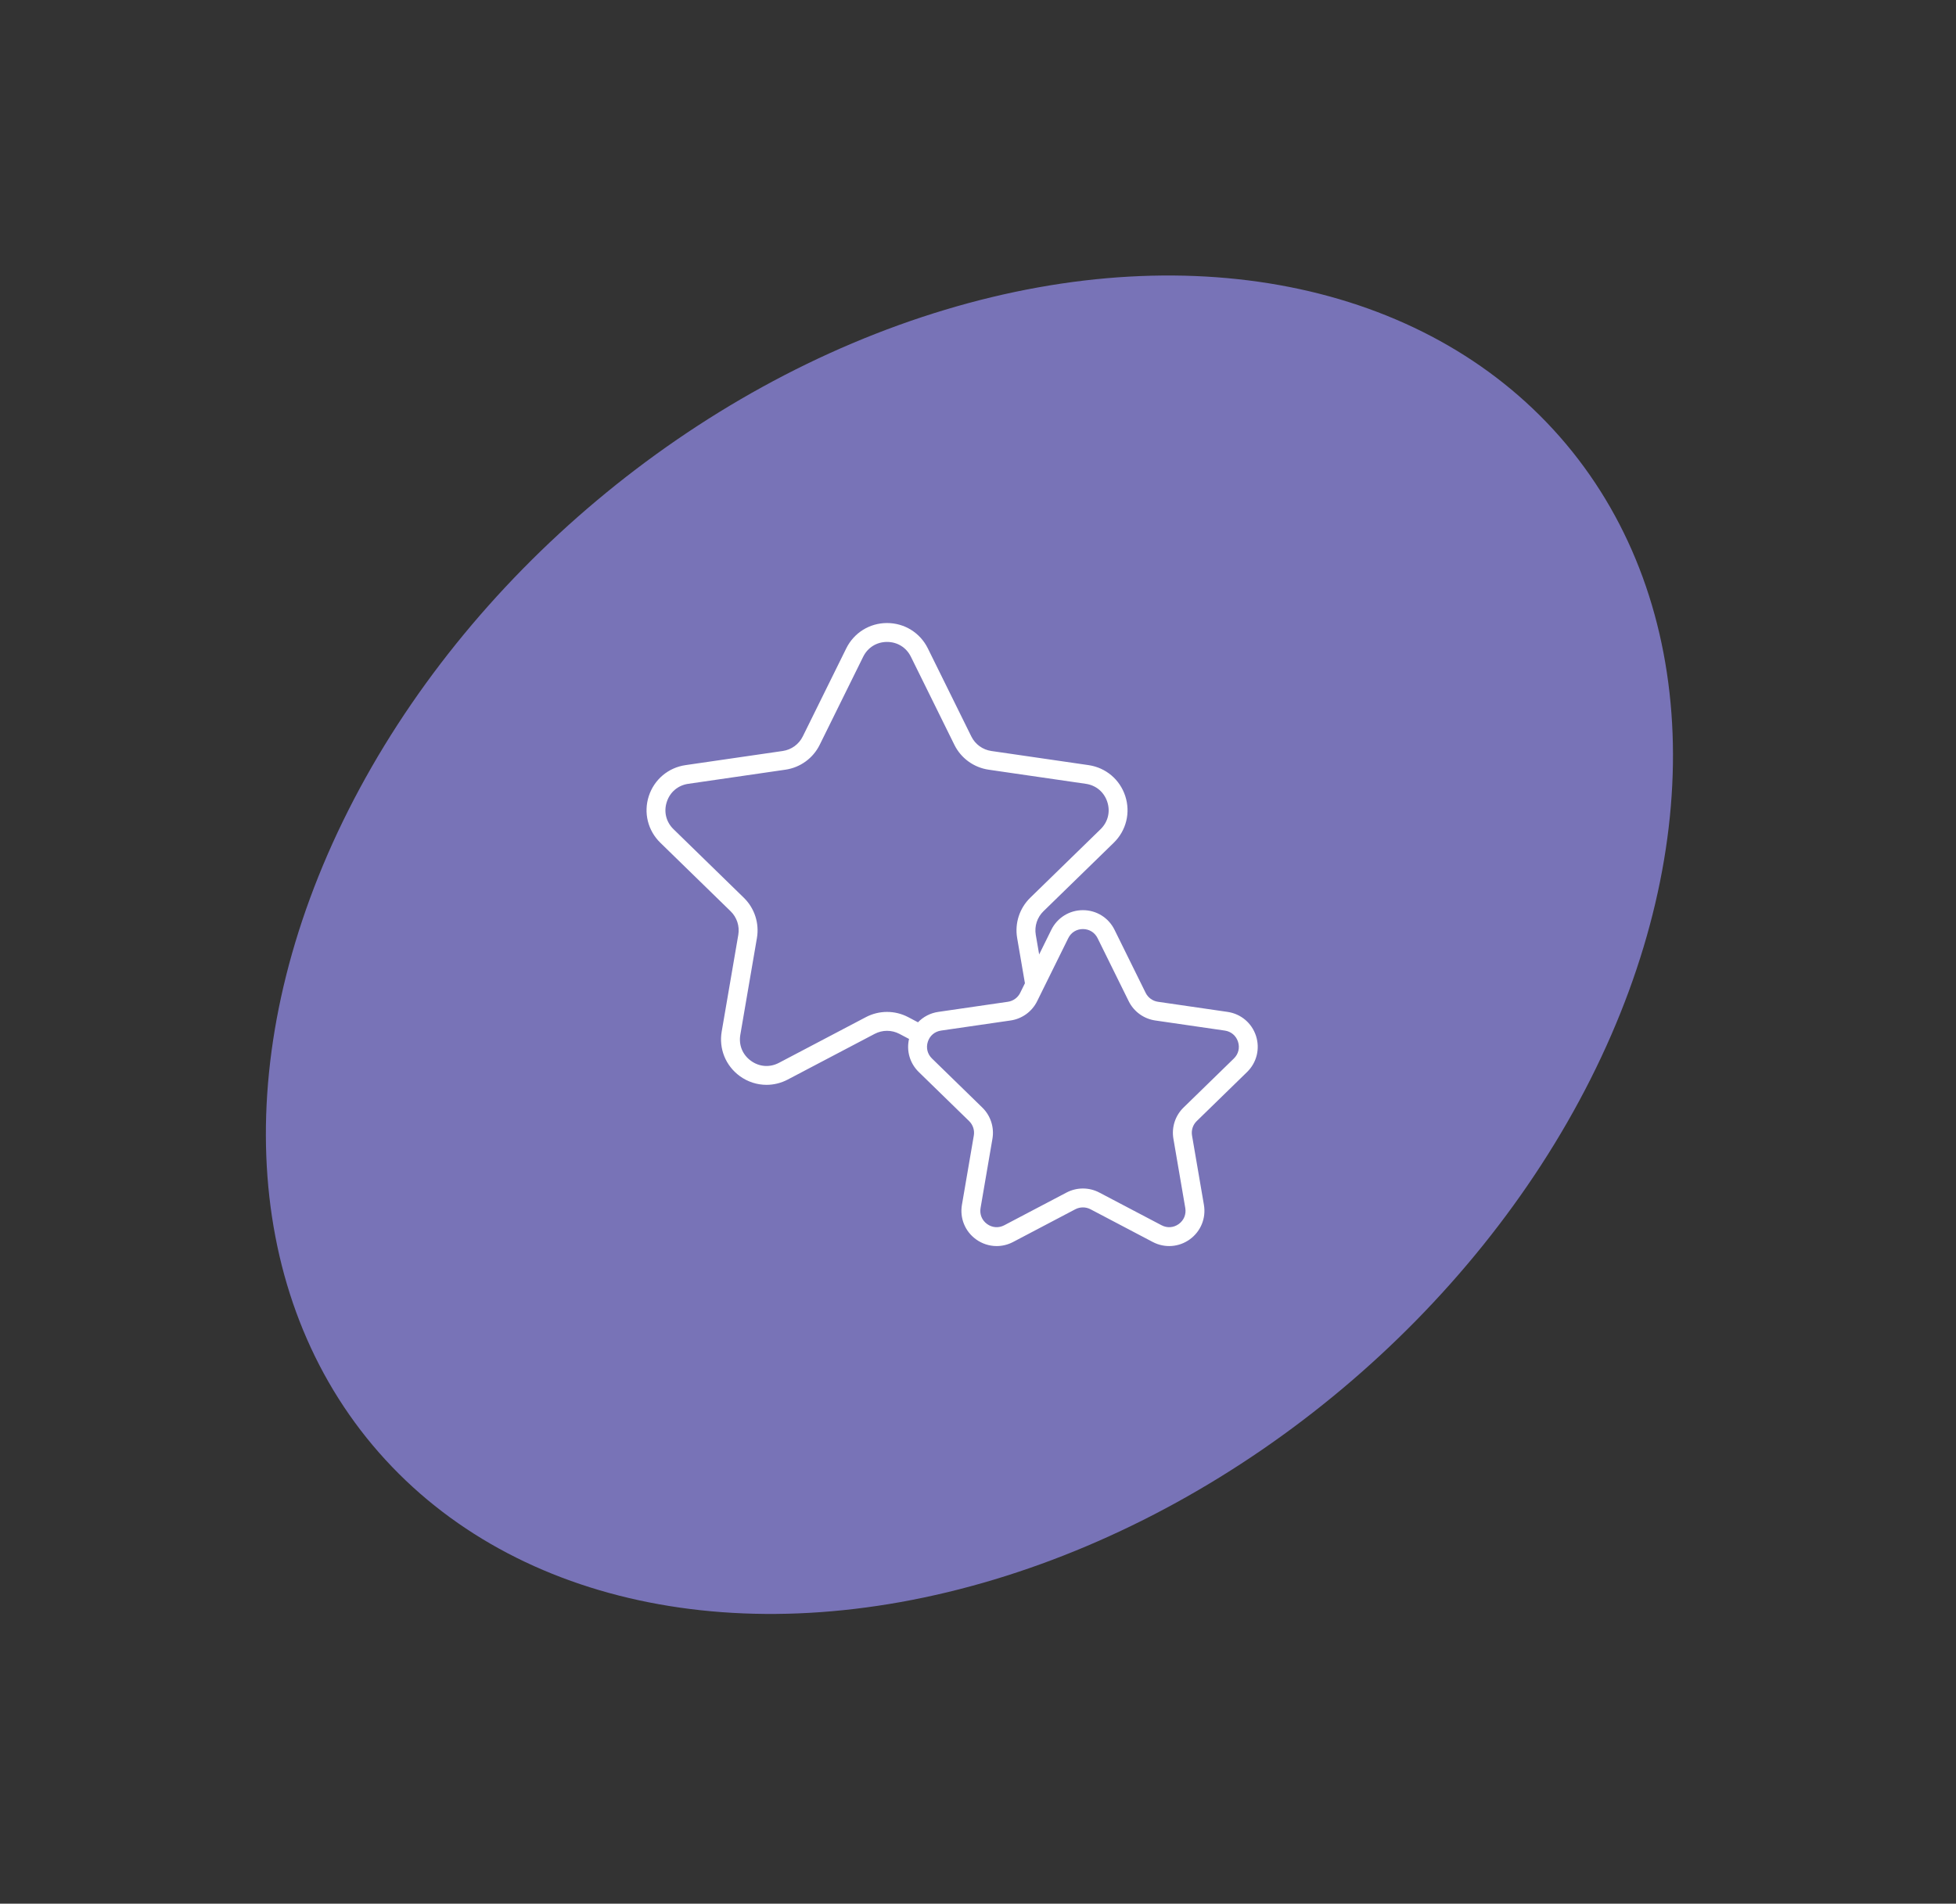 <?xml version="1.0" encoding="UTF-8"?> <svg xmlns="http://www.w3.org/2000/svg" width="113" height="110" viewBox="0 0 113 110" fill="none"><rect x="0" y="0" width="113" height="110" fill="#333333" stroke="none"/> <ellipse cx="56.005" cy="54.588" rx="45" ry="33.5" transform="rotate(-40 56.005 54.588)" fill="#7873B7"></ellipse> <g clip-path="url(#clip0)"> <path d="M72.044 61.944C72.603 61.398 72.801 60.598 72.56 59.855C72.318 59.112 71.688 58.581 70.915 58.469L66.897 57.885C66.589 57.84 66.323 57.647 66.185 57.368L64.388 53.727C64.043 53.026 63.343 52.591 62.562 52.591C61.781 52.591 61.08 53.026 60.735 53.727L60.033 55.149L59.838 54.016C59.753 53.517 59.918 53.008 60.28 52.655L64.343 48.695C65.065 47.991 65.32 46.958 65.008 45.999C64.696 45.04 63.883 44.355 62.885 44.21L58.444 43.564C58.145 43.521 57.869 43.728 57.826 44.026C57.782 44.324 57.989 44.602 58.287 44.645L62.728 45.29C63.321 45.376 63.785 45.768 63.97 46.337C64.155 46.906 64.009 47.495 63.581 47.913L59.518 51.873C58.899 52.478 58.616 53.347 58.762 54.2L59.211 56.814L58.938 57.368C58.8 57.647 58.534 57.84 58.226 57.885L54.208 58.469C53.748 58.535 53.34 58.751 53.033 59.07L52.469 58.773C51.703 58.37 50.788 58.37 50.022 58.773L45 61.413C44.471 61.691 43.865 61.648 43.381 61.295C42.896 60.944 42.668 60.382 42.769 59.792L43.728 54.2C43.874 53.347 43.591 52.477 42.971 51.873L38.91 47.913C38.481 47.495 38.335 46.906 38.521 46.337C38.705 45.767 39.17 45.376 39.762 45.29L45.376 44.474C46.233 44.349 46.973 43.812 47.355 43.036L49.866 37.949C50.132 37.412 50.647 37.092 51.245 37.092C51.844 37.092 52.359 37.412 52.624 37.949L55.135 43.036C55.517 43.812 56.258 44.349 57.115 44.474L58.287 44.645C58.586 44.688 58.863 44.481 58.906 44.183C58.949 43.885 58.742 43.608 58.444 43.564L57.272 43.394C56.77 43.321 56.337 43.007 56.114 42.553L53.603 37.466C53.157 36.562 52.254 36 51.245 36C50.237 36 49.334 36.562 48.888 37.466L46.377 42.553C46.153 43.007 45.72 43.321 45.218 43.394L39.605 44.21C38.607 44.355 37.794 45.04 37.482 45.999C37.171 46.958 37.425 47.991 38.148 48.695L42.209 52.655C42.572 53.008 42.737 53.517 42.652 54.016L41.693 59.607C41.523 60.601 41.924 61.586 42.739 62.179C43.2 62.514 43.739 62.684 44.282 62.684C44.7 62.684 45.12 62.583 45.508 62.379L50.53 59.739C50.978 59.504 51.512 59.504 51.96 59.739L52.516 60.032C52.356 60.722 52.563 61.441 53.079 61.944L55.986 64.778C56.209 64.995 56.311 65.308 56.258 65.615L55.572 69.616C55.44 70.386 55.75 71.15 56.382 71.609C56.739 71.868 57.157 72 57.578 72C57.901 72 58.227 71.922 58.528 71.764L59.241 71.389C59.508 71.249 59.611 70.918 59.47 70.652C59.33 70.385 59 70.282 58.733 70.422L58.02 70.797C57.694 70.969 57.322 70.942 57.024 70.726C56.726 70.509 56.586 70.164 56.648 69.801L57.334 65.799C57.447 65.138 57.228 64.464 56.748 63.996L53.841 61.162C53.577 60.905 53.488 60.543 53.602 60.193C53.715 59.843 54.001 59.602 54.365 59.549L58.383 58.965C59.046 58.869 59.62 58.453 59.917 57.851L60.269 57.137C60.272 57.131 60.275 57.125 60.278 57.119L61.714 54.21C61.876 53.88 62.193 53.683 62.561 53.683C62.929 53.683 63.246 53.88 63.409 54.21L65.206 57.851C65.503 58.452 66.076 58.869 66.74 58.965L70.758 59.549C71.122 59.602 71.407 59.843 71.521 60.192C71.635 60.543 71.546 60.905 71.282 61.162L68.374 63.996C67.894 64.464 67.675 65.138 67.789 65.799L68.475 69.801C68.537 70.164 68.397 70.509 68.099 70.726C67.801 70.942 67.429 70.969 67.103 70.797L63.509 68.908C62.916 68.596 62.207 68.596 61.613 68.908L58.733 70.422C58.466 70.562 58.364 70.893 58.504 71.159C58.645 71.426 58.975 71.529 59.241 71.389L62.121 69.874C62.397 69.73 62.726 69.73 63.001 69.874L66.595 71.764C67.286 72.127 68.108 72.068 68.74 71.609C69.372 71.149 69.683 70.386 69.551 69.616L68.865 65.615C68.812 65.308 68.913 64.995 69.136 64.778L72.044 61.944Z" fill="white"></path> </g> <defs> <clipPath id="clip0"> <rect width="36" height="36" fill="white" transform="translate(37 36)"></rect> </clipPath> </defs> </svg> 